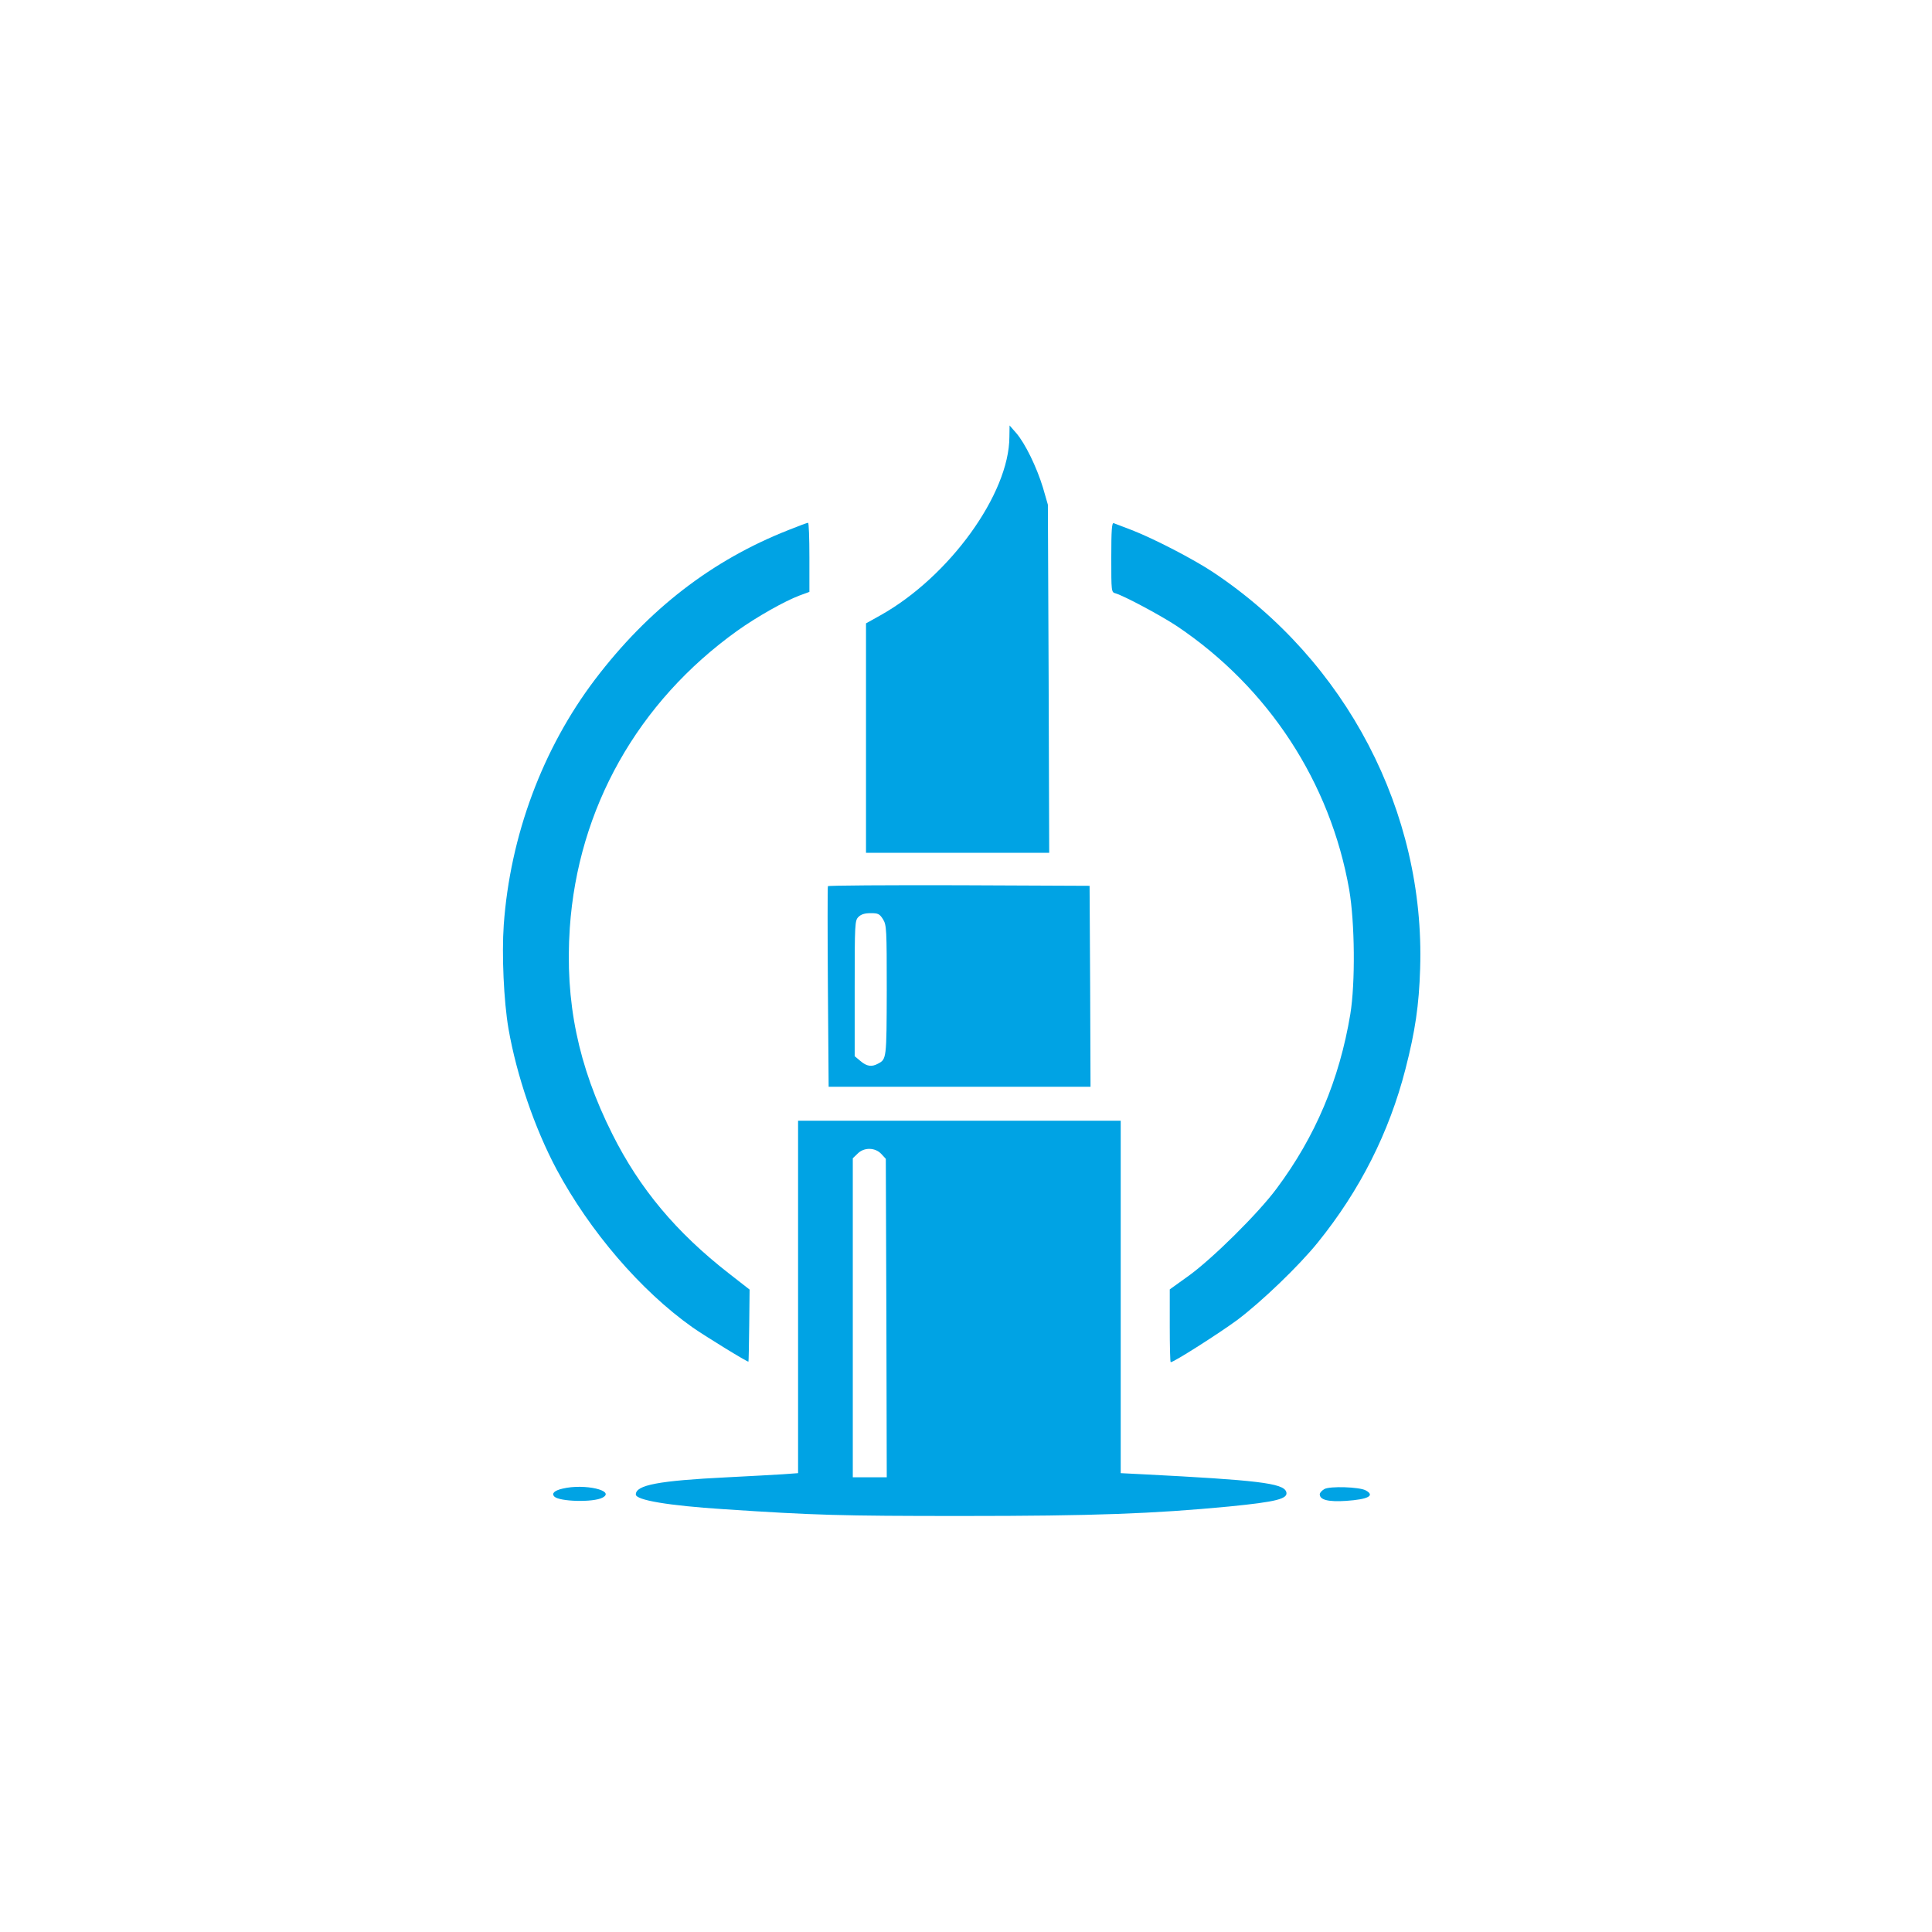 <?xml version="1.0" standalone="no"?>
<!DOCTYPE svg PUBLIC "-//W3C//DTD SVG 20010904//EN"
 "http://www.w3.org/TR/2001/REC-SVG-20010904/DTD/svg10.dtd">
<svg version="1.0" xmlns="http://www.w3.org/2000/svg"
 width="1024pt" height="1024pt" viewBox="0 0 1024 1024"
 preserveAspectRatio="xMidYMid meet">

<g transform="translate(0,1024) scale(0.1,-0.1)"
fill="#00a3e4" stroke="none">
<path d="M5350 7924 c-1 -302 -319 -741 -683 -945 l-77 -43 0 -608 0 -608 485
0 486 0 -3 923 -4 922 -26 90 c-33 109 -95 236 -142 290 l-35 40 -1 -61z"/>
<path d="M4180 7431 c-407 -160 -744 -421 -1026 -792 -279 -368 -450 -829
-484 -1301 -11 -157 0 -404 25 -550 43 -247 138 -526 255 -746 176 -328 446
-643 720 -837 61 -43 293 -186 297 -182 1 1 3 88 4 192 l2 190 -109 85 c-280
218 -474 450 -619 740 -181 361 -251 701 -225 1091 43 634 360 1198 888 1576
102 73 251 157 328 186 l54 20 0 183 c0 101 -3 184 -7 183 -5 0 -51 -17 -103
-38z"/>
<path d="M5890 7287 c0 -184 0 -186 23 -192 49 -15 243 -119 327 -175 484
-326 811 -827 911 -1395 30 -175 33 -494 6 -660 -58 -348 -185 -649 -391 -925
-97 -131 -338 -369 -463 -460 l-103 -74 0 -193 c0 -106 2 -193 5 -193 17 0
261 156 353 224 129 97 327 287 427 411 223 276 378 583 464 918 52 202 72
339 78 532 27 831 -391 1632 -1097 2102 -102 68 -312 177 -430 223 -47 18 -91
35 -97 37 -10 4 -13 -36 -13 -180z"/>
<path d="M4388 5543 c-2 -5 -2 -245 0 -535 l4 -528 694 0 694 0 -2 533 -3 532
-692 3 c-380 1 -693 -1 -695 -5z m292 -175 c19 -31 20 -51 20 -378 -1 -363 -1
-364 -47 -388 -33 -18 -59 -14 -92 14 l-31 26 0 359 c0 346 1 360 20 379 14
14 33 20 65 20 40 0 47 -4 65 -32z"/>
<path d="M4230 3366 l0 -934 -82 -6 c-46 -3 -178 -10 -294 -16 -364 -18 -484
-41 -484 -91 0 -30 173 -59 465 -78 484 -32 616 -36 1265 -36 697 0 1013 12
1412 50 254 25 319 41 305 79 -17 45 -153 61 -759 92 l-118 6 0 934 0 934
-855 0 -855 0 0 -934z m441 758 l24 -26 3 -844 2 -844 -90 0 -90 0 0 845 0
846 25 24 c34 35 93 34 126 -1z"/>
<path d="M2982 2350 c-44 -10 -60 -26 -44 -42 27 -27 206 -32 255 -6 72 37
-95 76 -211 48z"/>
<path d="M7020 2348 c-14 -8 -25 -20 -25 -28 0 -30 46 -41 139 -35 118 8 156
28 104 56 -34 18 -188 23 -218 7z"/>
</g>
</svg>
